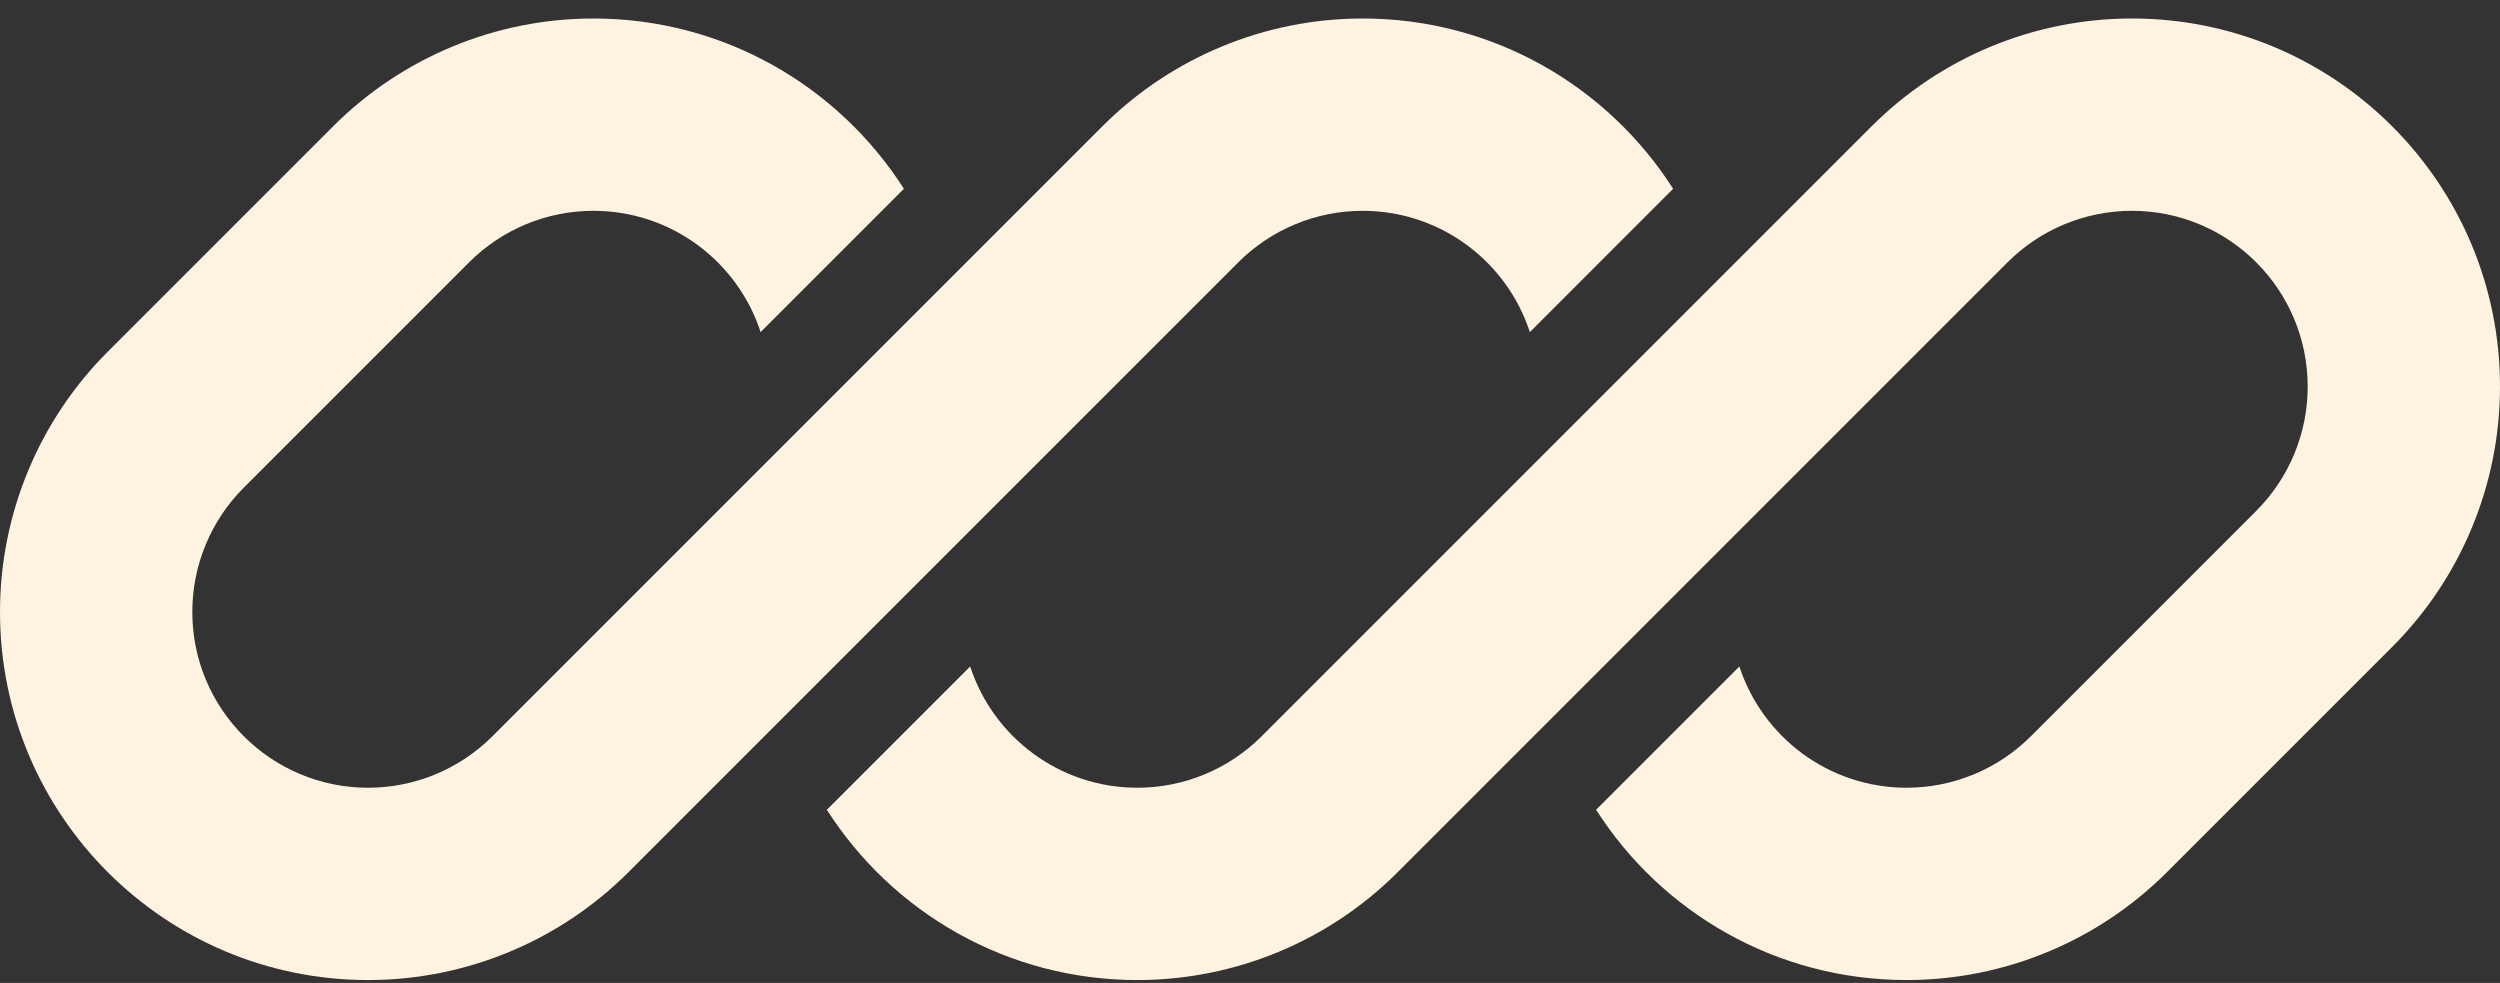 <svg width="117" height="46" viewBox="0 0 117 46" fill="none" xmlns="http://www.w3.org/2000/svg">
<rect x="0" y="0" width="117" height="46" fill="#333333" stroke="none"/>
<g clip-path="url(#clip0_122_6114)">
<path d="M27.772 0.866C23.203 0.866 18.821 2.681 15.59 5.912L5.046 16.456C1.815 19.687 0 24.069 0 28.638C0 38.153 7.713 45.866 17.228 45.866C21.797 45.866 26.179 44.051 29.41 40.82L36.703 33.526C36.703 33.527 36.703 33.526 36.703 33.526L57.954 12.276C59.497 10.733 61.59 9.866 63.772 9.866C67.425 9.866 70.523 12.247 71.597 15.542L78.303 8.835C75.244 4.043 69.879 0.866 63.772 0.866C59.203 0.866 54.821 2.681 51.59 5.912L23.046 34.456C21.503 35.999 19.41 36.866 17.228 36.866C12.684 36.866 9 33.182 9 28.638C9 26.456 9.867 24.363 11.41 22.82L21.954 12.276C23.497 10.733 25.59 9.866 27.772 9.866C31.426 9.866 34.523 12.247 35.597 15.542L42.303 8.836C39.244 4.044 33.879 0.866 27.772 0.866Z" fill="#FEF3E1"/>
<path d="M59.046 34.456C57.503 35.999 55.41 36.866 53.228 36.866C49.575 36.866 46.478 34.486 45.404 31.191L38.697 37.898C41.757 42.689 47.121 45.866 53.228 45.866C57.797 45.866 62.179 44.051 65.41 40.82L93.954 12.276C95.497 10.733 97.59 9.866 99.772 9.866C104.316 9.866 108 13.55 108 18.094C108 20.276 107.133 22.369 105.59 23.912L95.046 34.456C93.503 35.999 91.41 36.866 89.228 36.866C85.575 36.866 82.478 34.485 81.403 31.19L74.697 37.897C77.757 42.689 83.121 45.866 89.228 45.866C93.797 45.866 98.179 44.051 101.41 40.82L111.954 30.276C115.185 27.045 117 22.663 117 18.094C117 8.579 109.287 0.866 99.772 0.866C95.203 0.866 90.821 2.681 87.59 5.912L59.046 34.456Z" fill="#FEF3E1"/>
</g>
<defs>
<clipPath id="clip0_122_6114">
<rect width="117" height="45" fill="white" transform="translate(0 0.866)"/>
</clipPath>
</defs>
</svg>
